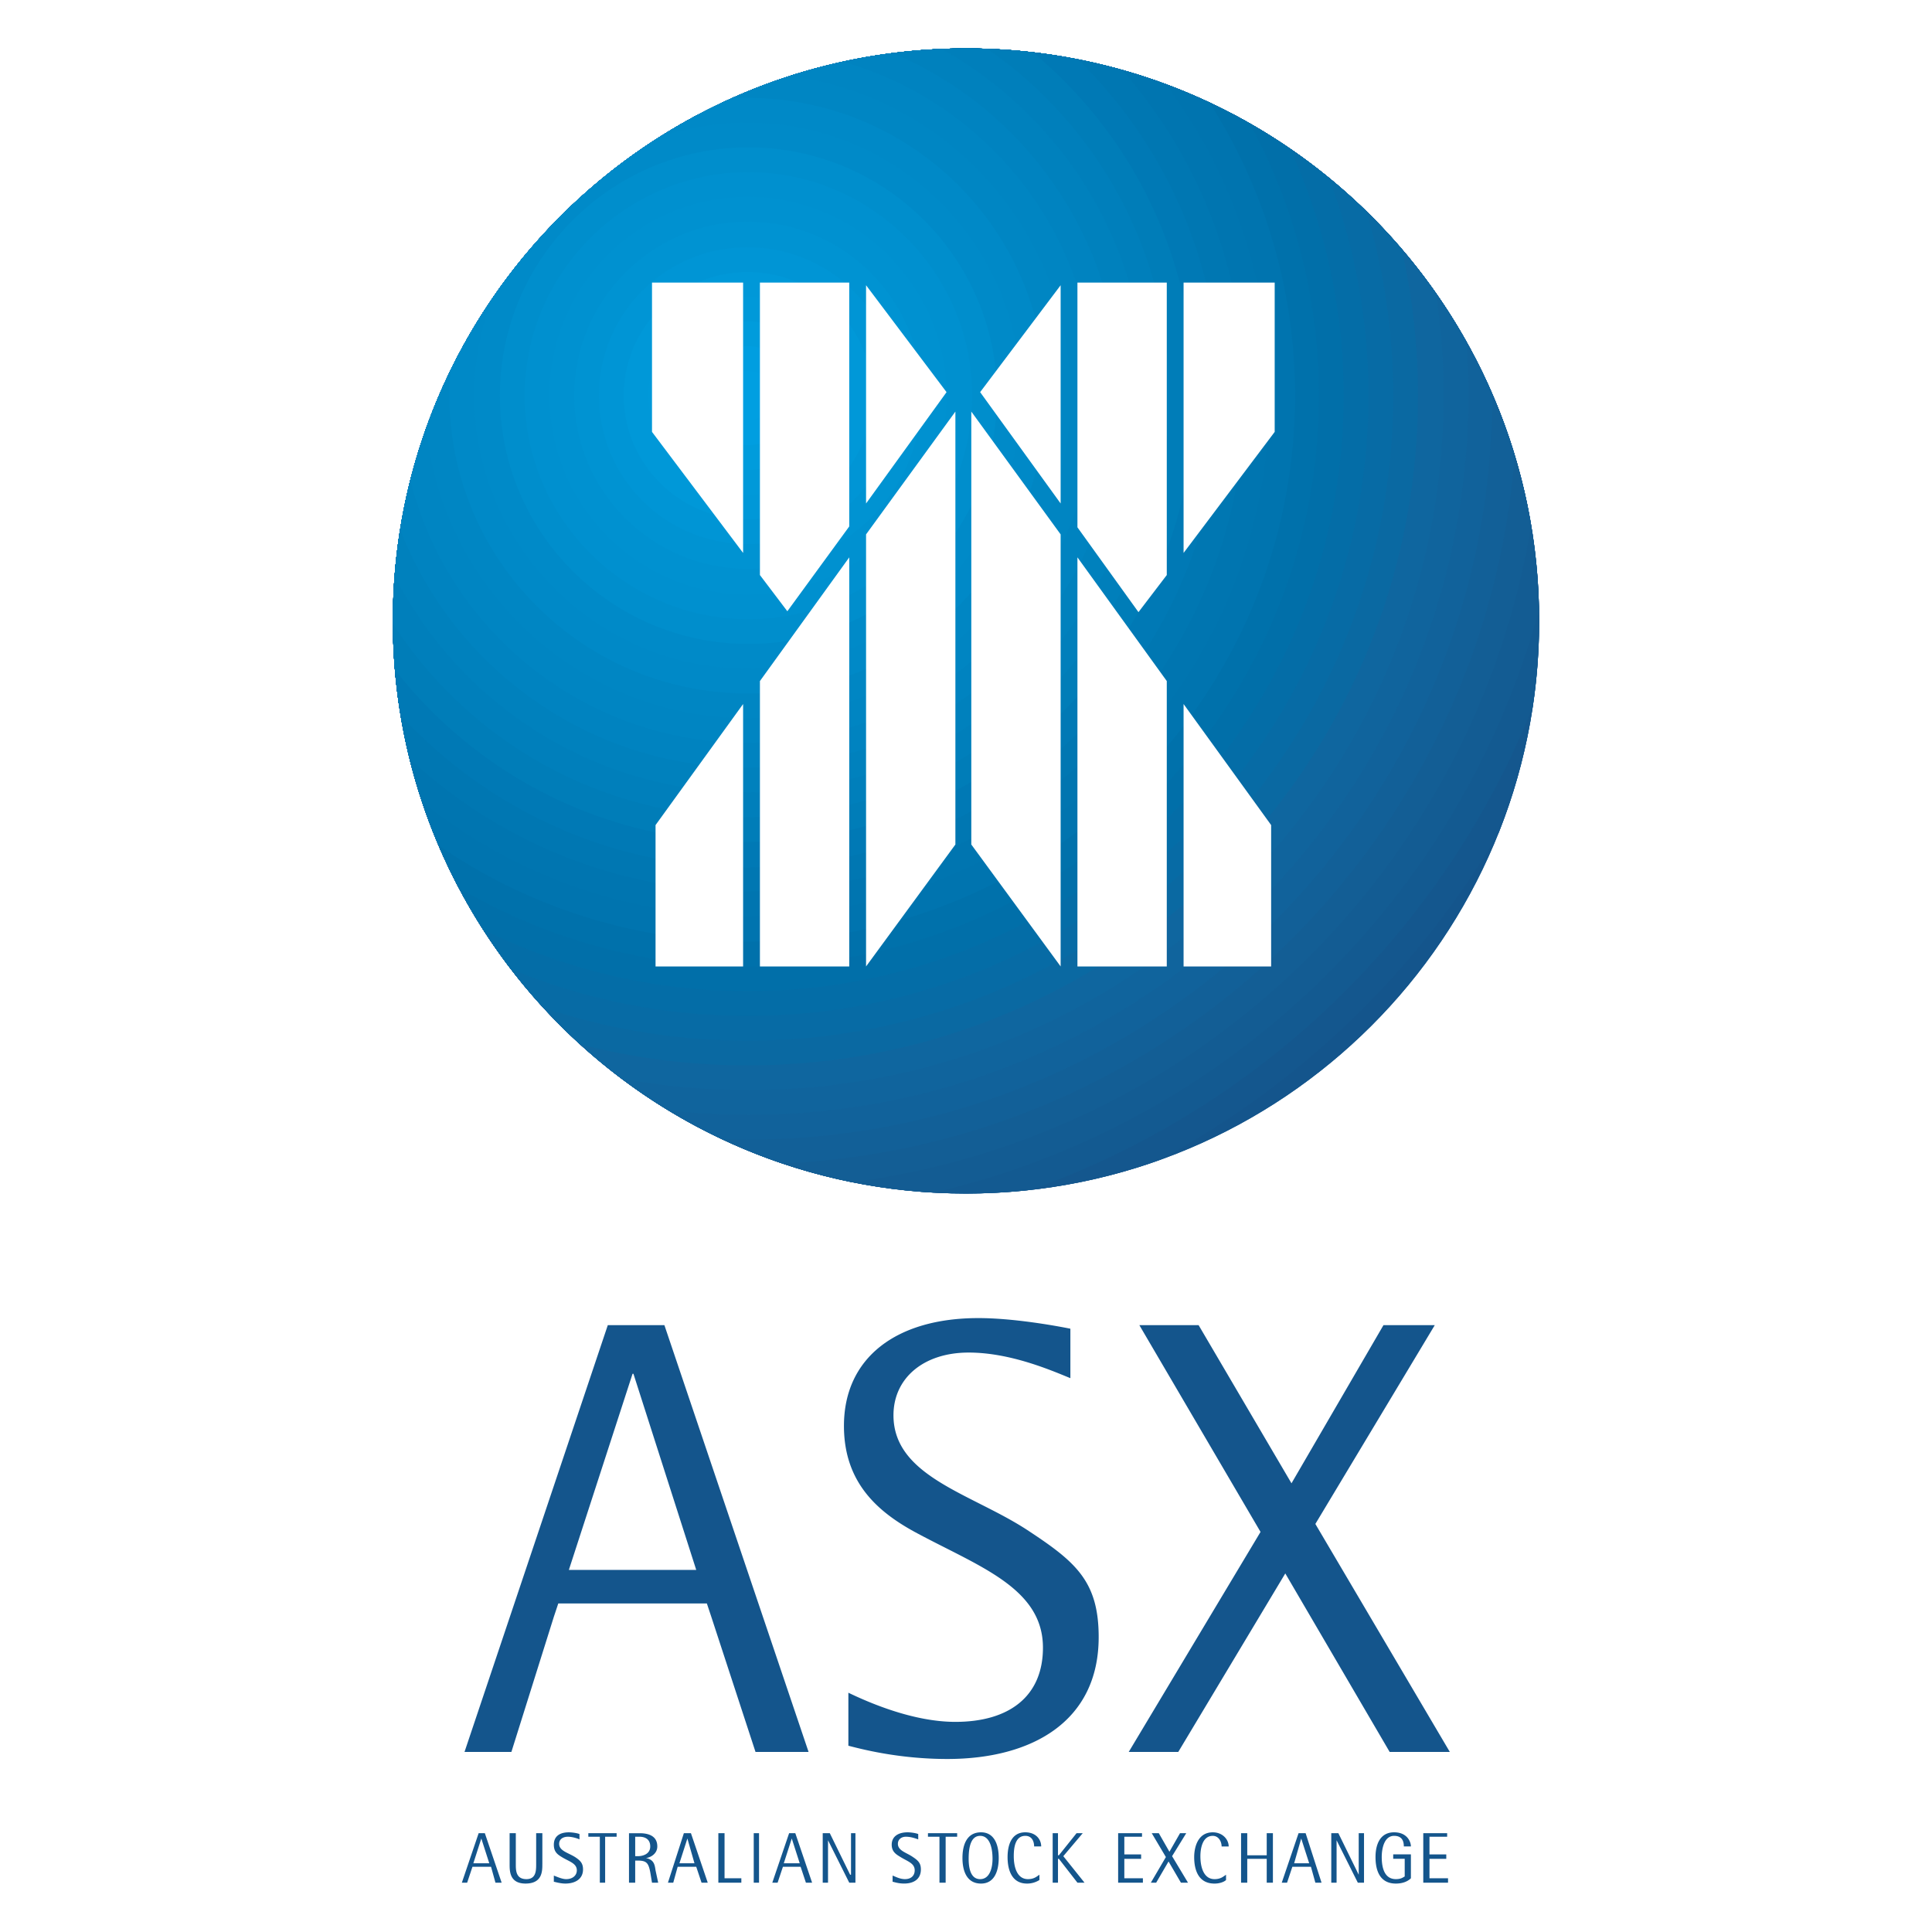 <svg xmlns="http://www.w3.org/2000/svg" width="2500" height="2500" viewBox="0 0 192.756 192.756"><g fill-rule="evenodd" clip-rule="evenodd"><path fill="#fff" d="M0 0h192.756v192.756H0V0z"/><path d="M39.196 61.955c0-31.558 25.591-57.122 57.182-57.122s57.183 25.564 57.183 57.122-25.592 57.123-57.183 57.123-57.182-25.565-57.182-57.123z" fill="#14558c"/><path d="M39.196 61.955c0-31.558 25.591-57.122 57.182-57.122s57.183 25.564 57.183 57.122-25.592 57.123-57.183 57.123-57.182-25.565-57.182-57.123z" fill="#14558c"/><path d="M149.52 83.089a87.118 87.118 0 0 1-33.863 32.659 57.185 57.185 0 0 1-19.278 3.33c-31.591 0-57.182-25.565-57.182-57.123S64.787 4.833 96.378 4.833c31.591 0 57.183 25.564 57.183 57.122a56.957 56.957 0 0 1-4.041 21.134z" fill="#14578e"/><path d="M152.92 70.521c-8.928 22.405-27.23 40.069-50.057 48.188-2.129.24-4.293.369-6.485.369-31.591 0-57.182-25.565-57.182-57.123S64.787 4.833 96.378 4.833s57.183 25.564 57.183 57.122c0 2.911-.221 5.772-.641 8.566z" fill="#135a91"/><path d="M153.547 60.831c-7.818 28.832-31.078 51.357-60.382 58.154-30.095-1.662-53.969-26.548-53.969-57.029 0-31.558 25.591-57.122 57.182-57.122 31.216-.001 56.567 24.958 57.169 55.997z" fill="#135c93"/><path d="M152.764 52.424c-5.629 34.182-33.168 60.98-67.737 65.527-26.15-5.258-45.831-28.321-45.831-55.996 0-31.558 25.591-57.122 57.182-57.122 28.341 0 51.847 20.574 56.386 47.591z" fill="#135e95"/><path d="M151.125 45.422c-2.949 38.399-34.223 68.931-73.062 70.664-22.604-7.623-38.868-28.972-38.868-54.131 0-31.558 25.591-57.122 57.182-57.122 25.836 0 47.654 17.099 54.748 40.589z" fill="#126098"/><path d="M148.883 39.476c0 40.991-33.268 74.223-74.301 74.223-.857 0-1.709-.02-2.56-.049-19.403-9.133-32.826-28.84-32.826-51.695 0-31.558 25.591-57.122 57.182-57.122 23.528 0 43.724 14.182 52.503 34.457l.002.186z" fill="#11629b"/><path d="M146.5 39.476c0 39.58-32.209 71.756-71.83 71.756-2.699 0-5.363-.156-7.985-.447-16.484-10.02-27.489-28.136-27.489-48.83 0-31.558 25.591-57.122 57.182-57.122 21.454 0 40.136 11.792 49.919 29.242.135 1.784.203 3.584.203 5.401z" fill="#10649d"/><path d="M144.029 39.476c0 38.258-31.061 69.288-69.359 69.288-4.33 0-8.566-.402-12.677-1.16C48.146 97.18 39.196 80.618 39.196 61.955c0-31.558 25.591-57.122 57.182-57.122 19.419 0 36.565 9.661 46.899 24.433.494 3.332.752 6.741.752 10.21z" fill="#0f669f"/><path d="M141.471 39.476c0 36.848-29.914 66.819-66.889 66.819a66.873 66.873 0 0 1-16.721-2.113c-11.47-10.446-18.665-25.493-18.665-42.227 0-31.558 25.591-57.122 57.182-57.122 17.409 0 32.991 7.766 43.478 20.017a66.897 66.897 0 0 1 1.615 14.626z" fill="#0a69a2"/><path d="M139 39.476c0 35.525-28.855 64.35-64.418 64.35a64.337 64.337 0 0 1-20.379-3.293c-9.32-10.162-15.007-23.703-15.007-38.578 0-31.558 25.591-57.122 57.182-57.122 15.546 0 29.636 6.194 39.94 16.243a64.145 64.145 0 0 1 2.682 18.4z" fill="#076ba5"/><path d="M136.529 39.476c0 34.115-27.709 61.883-61.948 61.883a61.636 61.636 0 0 1-23.612-4.678 56.842 56.842 0 0 1-11.774-34.727c0-31.558 25.591-57.122 57.182-57.122a56.982 56.982 0 0 1 36.21 12.907 61.603 61.603 0 0 1 3.942 21.737z" fill="#046da7"/><path d="M134.059 39.476c0 32.792-26.65 59.415-59.477 59.415a59.244 59.244 0 0 1-26.399-6.17c-5.689-8.879-8.987-19.436-8.987-30.765 0-31.558 25.591-57.122 57.182-57.122 12.001 0 23.132 3.691 32.327 9.996a59.08 59.08 0 0 1 5.354 24.646z" fill="#016fa9"/><path d="M131.588 39.476c0 31.382-25.502 56.946-57.006 56.946a56.558 56.558 0 0 1-28.811-7.847c-4.197-7.949-6.575-17.005-6.575-26.62 0-31.558 25.591-57.122 57.182-57.122 10.298 0 19.956 2.719 28.302 7.474a56.612 56.612 0 0 1 6.908 27.169z" fill="#0071ab"/><path d="M129.205 39.476c0 30.06-24.443 54.478-54.535 54.478a54.291 54.291 0 0 1-30.919-9.615 56.911 56.911 0 0 1-4.555-22.384c0-31.558 25.591-57.122 57.182-57.122a57.019 57.019 0 0 1 24.292 5.398 54.128 54.128 0 0 1 8.535 29.245z" fill="#0074af"/><path d="M126.646 39.476c0 28.649-23.297 51.921-52.065 51.921-12.282 0-23.575-4.27-32.476-11.4a57.041 57.041 0 0 1-2.91-18.042c0-31.558 25.591-57.122 57.182-57.122a57.14 57.14 0 0 1 19.901 3.555 51.597 51.597 0 0 1 10.368 31.088z" fill="#0075b0"/><path d="M124.176 39.476c0 27.327-22.238 49.453-49.594 49.453-13.033 0-24.882-5.024-33.72-13.238a57.25 57.25 0 0 1-1.666-13.736c0-31.558 25.591-57.122 57.182-57.122 5.401 0 10.624.749 15.575 2.145 7.608 8.689 12.223 20.053 12.223 32.498z" fill="#0077b2"/><path d="M121.705 39.565c0 25.916-21.092 46.984-47.124 46.984-13.682 0-26.013-5.86-34.613-15.2a57.475 57.475 0 0 1-.772-9.394c0-31.558 25.591-57.122 57.182-57.122 3.821 0 7.554.377 11.165 1.091 8.738 8.544 14.162 20.456 14.162 33.641z" fill="#0079b5"/><path d="M119.145 39.476c0 24.595-19.943 44.517-44.563 44.517-14.302 0-27.026-6.723-35.179-17.179a57.835 57.835 0 0 1-.207-4.858c0-31.558 25.591-57.122 57.182-57.122 2.257 0 4.481.135 6.669.389 9.836 8.163 16.098 20.474 16.098 34.253z" fill="#007db8"/><path d="M116.674 39.476c0 23.184-18.795 42.048-42.092 42.048-14.822 0-27.88-7.694-35.382-19.294-.001-.092-.004-.183-.004-.275 0-31.558 25.591-57.122 57.182-57.122.714 0 1.423.018 2.128.044 10.984 7.595 18.168 20.271 18.168 34.599z" fill="#007fbb"/><path d="M114.291 39.476c0 21.862-17.737 39.58-39.621 39.58-15.397 0-28.742-8.769-35.3-21.583C41.594 28.812 64.976 6.101 93.94 4.888c12.14 6.763 20.351 19.716 20.351 34.588z" fill="#0081bd"/><path d="M111.732 39.476c0 20.452-16.59 37.112-37.151 37.112-15.763 0-29.275-9.877-34.658-23.756C43.915 27.979 63.94 8.492 89.076 5.294c13.332 5.649 22.656 18.85 22.656 34.182z" fill="#0083c0"/><path d="M109.262 39.476c0 19.129-15.531 34.644-34.68 34.644-16.238 0-29.873-11.155-33.643-26.211C46.214 27.051 62.968 10.772 84.1 6.156c14.523 4.135 25.162 17.489 25.162 33.32z" fill="#0085c2"/><path d="M106.791 39.476c0 17.719-14.384 32.176-32.209 32.176-16.653 0-30.429-12.745-32.049-28.968C48.491 26.063 61.94 13.012 78.819 7.58c15.812 2.076 27.972 15.607 27.972 31.896z" fill="#0086c3"/><path d="M104.32 39.476c0 16.396-13.325 29.707-29.739 29.707-16.413 0-29.738-13.311-29.738-29.707 0-.853.038-1.696.108-2.531A57.356 57.356 0 0 1 72.99 9.812a31.106 31.106 0 0 1 1.591-.042c16.414 0 29.739 13.311 29.739 29.706z" fill="#0089c7"/><path d="M101.85 39.476c0 14.986-12.178 27.239-27.268 27.239-15.001 0-27.267-12.253-27.267-27.239 0-3.399.632-6.657 1.784-9.664a57.414 57.414 0 0 1 16.628-16.09 27.08 27.08 0 0 1 8.855-1.484c15.089 0 27.268 12.253 27.268 27.238z" fill="#008ac8"/><path d="M99.467 39.476c0 13.664-11.119 24.771-24.797 24.771S49.874 53.14 49.874 39.476c0-13.663 11.119-24.77 24.796-24.77s24.797 11.107 24.797 24.77z" fill="#008ecc"/><path d="M96.996 39.476c0 12.253-10.06 22.303-22.326 22.303s-22.326-10.05-22.326-22.303c0-12.252 10.06-22.302 22.326-22.302s22.326 10.05 22.326 22.302z" fill="#0090cf"/><path d="M94.437 39.476c0 10.931-8.913 19.834-19.855 19.834s-19.767-8.903-19.767-19.834 8.825-19.833 19.767-19.833 19.855 8.902 19.855 19.833z" fill="#0091d0"/><path d="M91.966 39.476c0 9.521-7.765 17.278-17.384 17.278-9.53 0-17.295-7.757-17.295-17.278s7.765-17.365 17.295-17.365c9.619 0 17.384 7.845 17.384 17.365z" fill="#0093d2"/><path d="M89.495 39.476c0 8.198-6.706 14.81-14.913 14.81s-14.825-6.611-14.825-14.81c0-8.197 6.619-14.809 14.825-14.809 8.207 0 14.913 6.612 14.913 14.809z" fill="#0095d5"/><path d="M87.024 39.476c0 6.788-5.56 12.341-12.442 12.341-6.795 0-12.354-5.553-12.354-12.341 0-6.787 5.559-12.341 12.354-12.341 6.882 0 12.442 5.554 12.442 12.341z" fill="#0098d8"/><path d="M84.465 39.476a9.861 9.861 0 0 1-9.883 9.873 9.861 9.861 0 0 1-9.883-9.873 9.863 9.863 0 0 1 9.883-9.873 9.863 9.863 0 0 1 9.883 9.873z" fill="#0099d9"/><path d="M82.083 39.476c0 4.055-3.354 7.405-7.413 7.405s-7.413-3.35-7.413-7.405 3.354-7.404 7.413-7.404 7.413 3.349 7.413 7.404z" fill="#009cdc"/><path d="M79.523 39.476a4.931 4.931 0 0 1-4.942 4.937 4.93 4.93 0 0 1-4.941-4.937 4.93 4.93 0 0 1 4.941-4.936 4.931 4.931 0 0 1 4.942 4.936z" fill="#009ee0"/><path d="M77.052 39.476a2.465 2.465 0 0 1-2.471 2.468c-1.323 0-2.471-1.146-2.471-2.468a2.465 2.465 0 0 1 2.471-2.468c1.413 0 2.471 1.058 2.471 2.468z" fill="#009fe1"/><path d="M86.407 28.458l8.03 10.667-8.03 11.107V28.458zm-10.59 28.914V28.193h8.913v24.33l-6.177 8.462-2.736-3.613zM65.051 28.193V43.09l9.089 12.077V28.193h-9.089zm40.769.265l-8.031 10.667 8.031 11.107V28.458zm10.59 28.914V28.193h-8.914v24.418l6.09 8.463 2.824-3.702zm10.766-29.179V43.09l-9.09 12.077V28.193h9.09zM116.41 67.949v28.473h-8.914V55.608l8.914 12.341zm10.412 14.369v14.104h-8.736V70.241l8.736 12.077zM105.82 53.316v43.106l-8.913-12.165V41.063l8.913 12.253zM75.817 67.949v28.473h8.913V55.608l-8.913 12.341zM65.404 82.318v14.104h8.736V70.241l-8.736 12.077zm21.003-29.002v43.106l8.913-12.165V41.063l-8.913 12.253z" fill="#fff"/><path d="M48.021 183.428l.794 2.469h-1.588l.794-2.469zm-1.942 4.408h.529l.53-1.588h1.853l.441 1.588h.618l-1.677-4.938h-.618l-1.676 4.938zM54.109 185.984c0 .705 0 1.939-1.676 1.939-1.588 0-1.588-1.234-1.588-1.939v-3.086h.618v3.086c0 .617 0 1.498 1.059 1.498.971 0 .971-.881.971-1.498v-3.086h.618v3.086h-.002zM57.815 183.516c-.176-.088-.706-.264-1.146-.264-.53 0-.883.264-.883.705 0 .705.883.881 1.588 1.322.53.352.794.617.794 1.234 0 .969-.794 1.41-1.765 1.41-.53 0-1.06-.178-1.147-.178v-.615c.265.088.794.352 1.235.352.618 0 1.059-.352 1.059-.881 0-.705-.794-.883-1.5-1.322-.441-.266-.794-.529-.794-1.234 0-.793.529-1.234 1.5-1.234.353 0 .883.088 1.059.176v.529zM59.845 183.252h-1.147v-.354h2.823v.354h-1.146v4.584h-.53v-4.584zM63.375 183.252h.441c.441 0 1.059.176 1.059.969s-.794.971-1.235.971h-.265v-1.94zm-.618 4.584h.617v-2.205h.265c.882 0 1.059.266 1.235 1.146l.176 1.059h.618l-.265-1.234c-.088-.617-.176-1.059-.97-1.234.353 0 1.146-.354 1.146-1.146 0-1.057-.882-1.322-1.765-1.322h-1.059v4.936h.002zM68.581 183.428l.706 2.469h-1.5l.794-2.469zm-1.941 4.408h.53l.441-1.588h1.853l.53 1.588h.618l-1.677-4.938h-.706l-1.589 4.938zM71.67 182.898h.618v4.497h1.676v.441H71.67v-4.938zM75.2 182.898h.529v4.938H75.2v-4.938zM78.994 183.428l.794 2.469H78.2l.794-2.469zm-1.942 4.408h.53l.53-1.588h1.765l.529 1.588h.618l-1.676-4.938h-.618l-1.678 4.938zM82.083 182.898h.706l2.029 4.143h.088v-4.143h.441v4.938h-.617l-2.118-4.232v4.232h-.529v-4.938zM91.613 182.986c-.176-.088-.706-.176-1.059-.176-.971 0-1.588.441-1.588 1.234 0 .705.441.969.882 1.234.706.439 1.412.617 1.412 1.322 0 .529-.353.881-.971.881-.529 0-.97-.264-1.235-.352v.615c.088 0 .529.178 1.147.178.97 0 1.676-.441 1.676-1.41 0-.617-.265-.883-.794-1.234-.618-.441-1.5-.617-1.5-1.322 0-.441.353-.705.794-.705.529 0 .971.176 1.235.264v-.529h.001zM93.731 183.252h-1.148v-.354h2.913v.354h-1.148v4.584h-.617v-4.584zM96.643 185.455c0-1.059.177-2.291 1.146-2.291.973 0 1.236 1.232 1.236 2.291 0 .881-.264 2.027-1.236 2.027-.969 0-1.146-1.146-1.146-2.027zm1.236 2.469c1.322 0 1.764-1.234 1.764-2.557s-.441-2.557-1.764-2.557c-1.413 0-1.854 1.234-1.854 2.557s.441 2.557 1.854 2.557zM103.703 187.57a2.295 2.295 0 0 1-1.236.354c-1.5 0-1.941-1.322-1.941-2.645 0-.971.266-2.469 1.766-2.469 1.059 0 1.588.705 1.588 1.41h-.705c0-.441-.178-1.057-.883-1.057-1.059 0-1.148 1.322-1.148 2.027 0 1.145.354 2.291 1.412 2.291.619 0 .883-.264 1.148-.441v.53h-.001zM105.025 182.898h.53v2.204h.09l1.763-2.204h.617l-1.939 2.293 2.117 2.645h-.707l-1.851-2.381h-.09v2.381h-.53v-4.938zM111.557 182.898h2.382v.354h-1.765v1.762h1.676v.441h-1.676v1.94h1.853v.441h-2.47v-4.938zM116.32 185.279l-1.41-2.381h.705l1.059 1.852 1.058-1.852h.62l-1.413 2.293 1.588 2.645h-.705l-1.236-2.117-1.234 2.117h-.532l1.5-2.557zM122.322 187.041c-.266.178-.529.441-1.148.441-1.059 0-1.41-1.146-1.41-2.291 0-.705.176-2.027 1.234-2.027.617 0 .883.615.883 1.057h.705c0-.705-.617-1.41-1.588-1.41-1.5 0-1.854 1.498-1.854 2.469 0 1.322.441 2.645 2.029 2.645.531 0 .971-.178 1.148-.354v-.53h.001zM123.822 182.898h.617v2.204h1.942v-2.204h.617v4.938h-.617v-2.381h-1.942v2.381h-.617v-4.938zM129.822 183.428l.795 2.469h-1.5l.705-2.469zm-1.941 4.408h.529l.529-1.588h1.854l.441 1.588h.617l-1.588-4.938h-.705l-1.677 4.938zM132.822 182.898h.707l2.03 4.143v-4.143h.529v4.938h-.617l-2.119-4.232v4.232h-.53v-4.938zM140.766 187.395c-.354.352-.883.529-1.5.529-1.502 0-2.031-1.146-2.031-2.645 0-1.234.441-2.469 1.854-2.469 1.324 0 1.678.969 1.678 1.41h-.707c0-.529-.176-1.057-.971-1.057-.971 0-1.234 1.232-1.234 2.115 0 1.057.264 2.203 1.412 2.203.529 0 .705-.176.881-.264v-1.764H139v-.441h1.766v2.383zM142 182.898h2.383v.354h-1.764v1.762h1.676v.441h-1.676v1.94h1.852v.441H142v-4.938zM106.791 137.5c-1.941-.793-6-2.555-10.148-2.555-4.501 0-7.501 2.555-7.501 6.258 0 6.17 7.942 7.846 13.5 11.547 4.678 3.086 6.973 5.025 6.973 10.58 0 8.461-6.707 12.164-15.09 12.164-5.03 0-8.824-1.059-9.883-1.322v-5.289c2.206 1.059 6.53 2.908 10.678 2.908 5.382 0 8.735-2.555 8.735-7.404 0-5.994-6.441-8.109-12.795-11.547-3.707-2.027-7.059-4.938-7.059-10.578 0-6.789 5.206-10.756 13.413-10.756 3.354 0 7.412.705 9.178 1.059v4.935h-.001zM125.764 152.84l-12.09-20.629h5.912l9.266 15.779 9.177-15.779h5.119l-11.914 19.834 13.414 22.744h-6.002l-10.412-17.807-10.677 17.807h-4.942l13.149-21.949zM66.287 132.211H60.64l-14.295 42.578h4.677l4.236-13.486.441-1.324h14.825l.441 1.324 4.412 13.486h5.294l-14.384-42.578zm-3.177 4.85h.088l6.265 19.568H56.756l6.354-19.568z" fill="#14558c"/></g></svg>